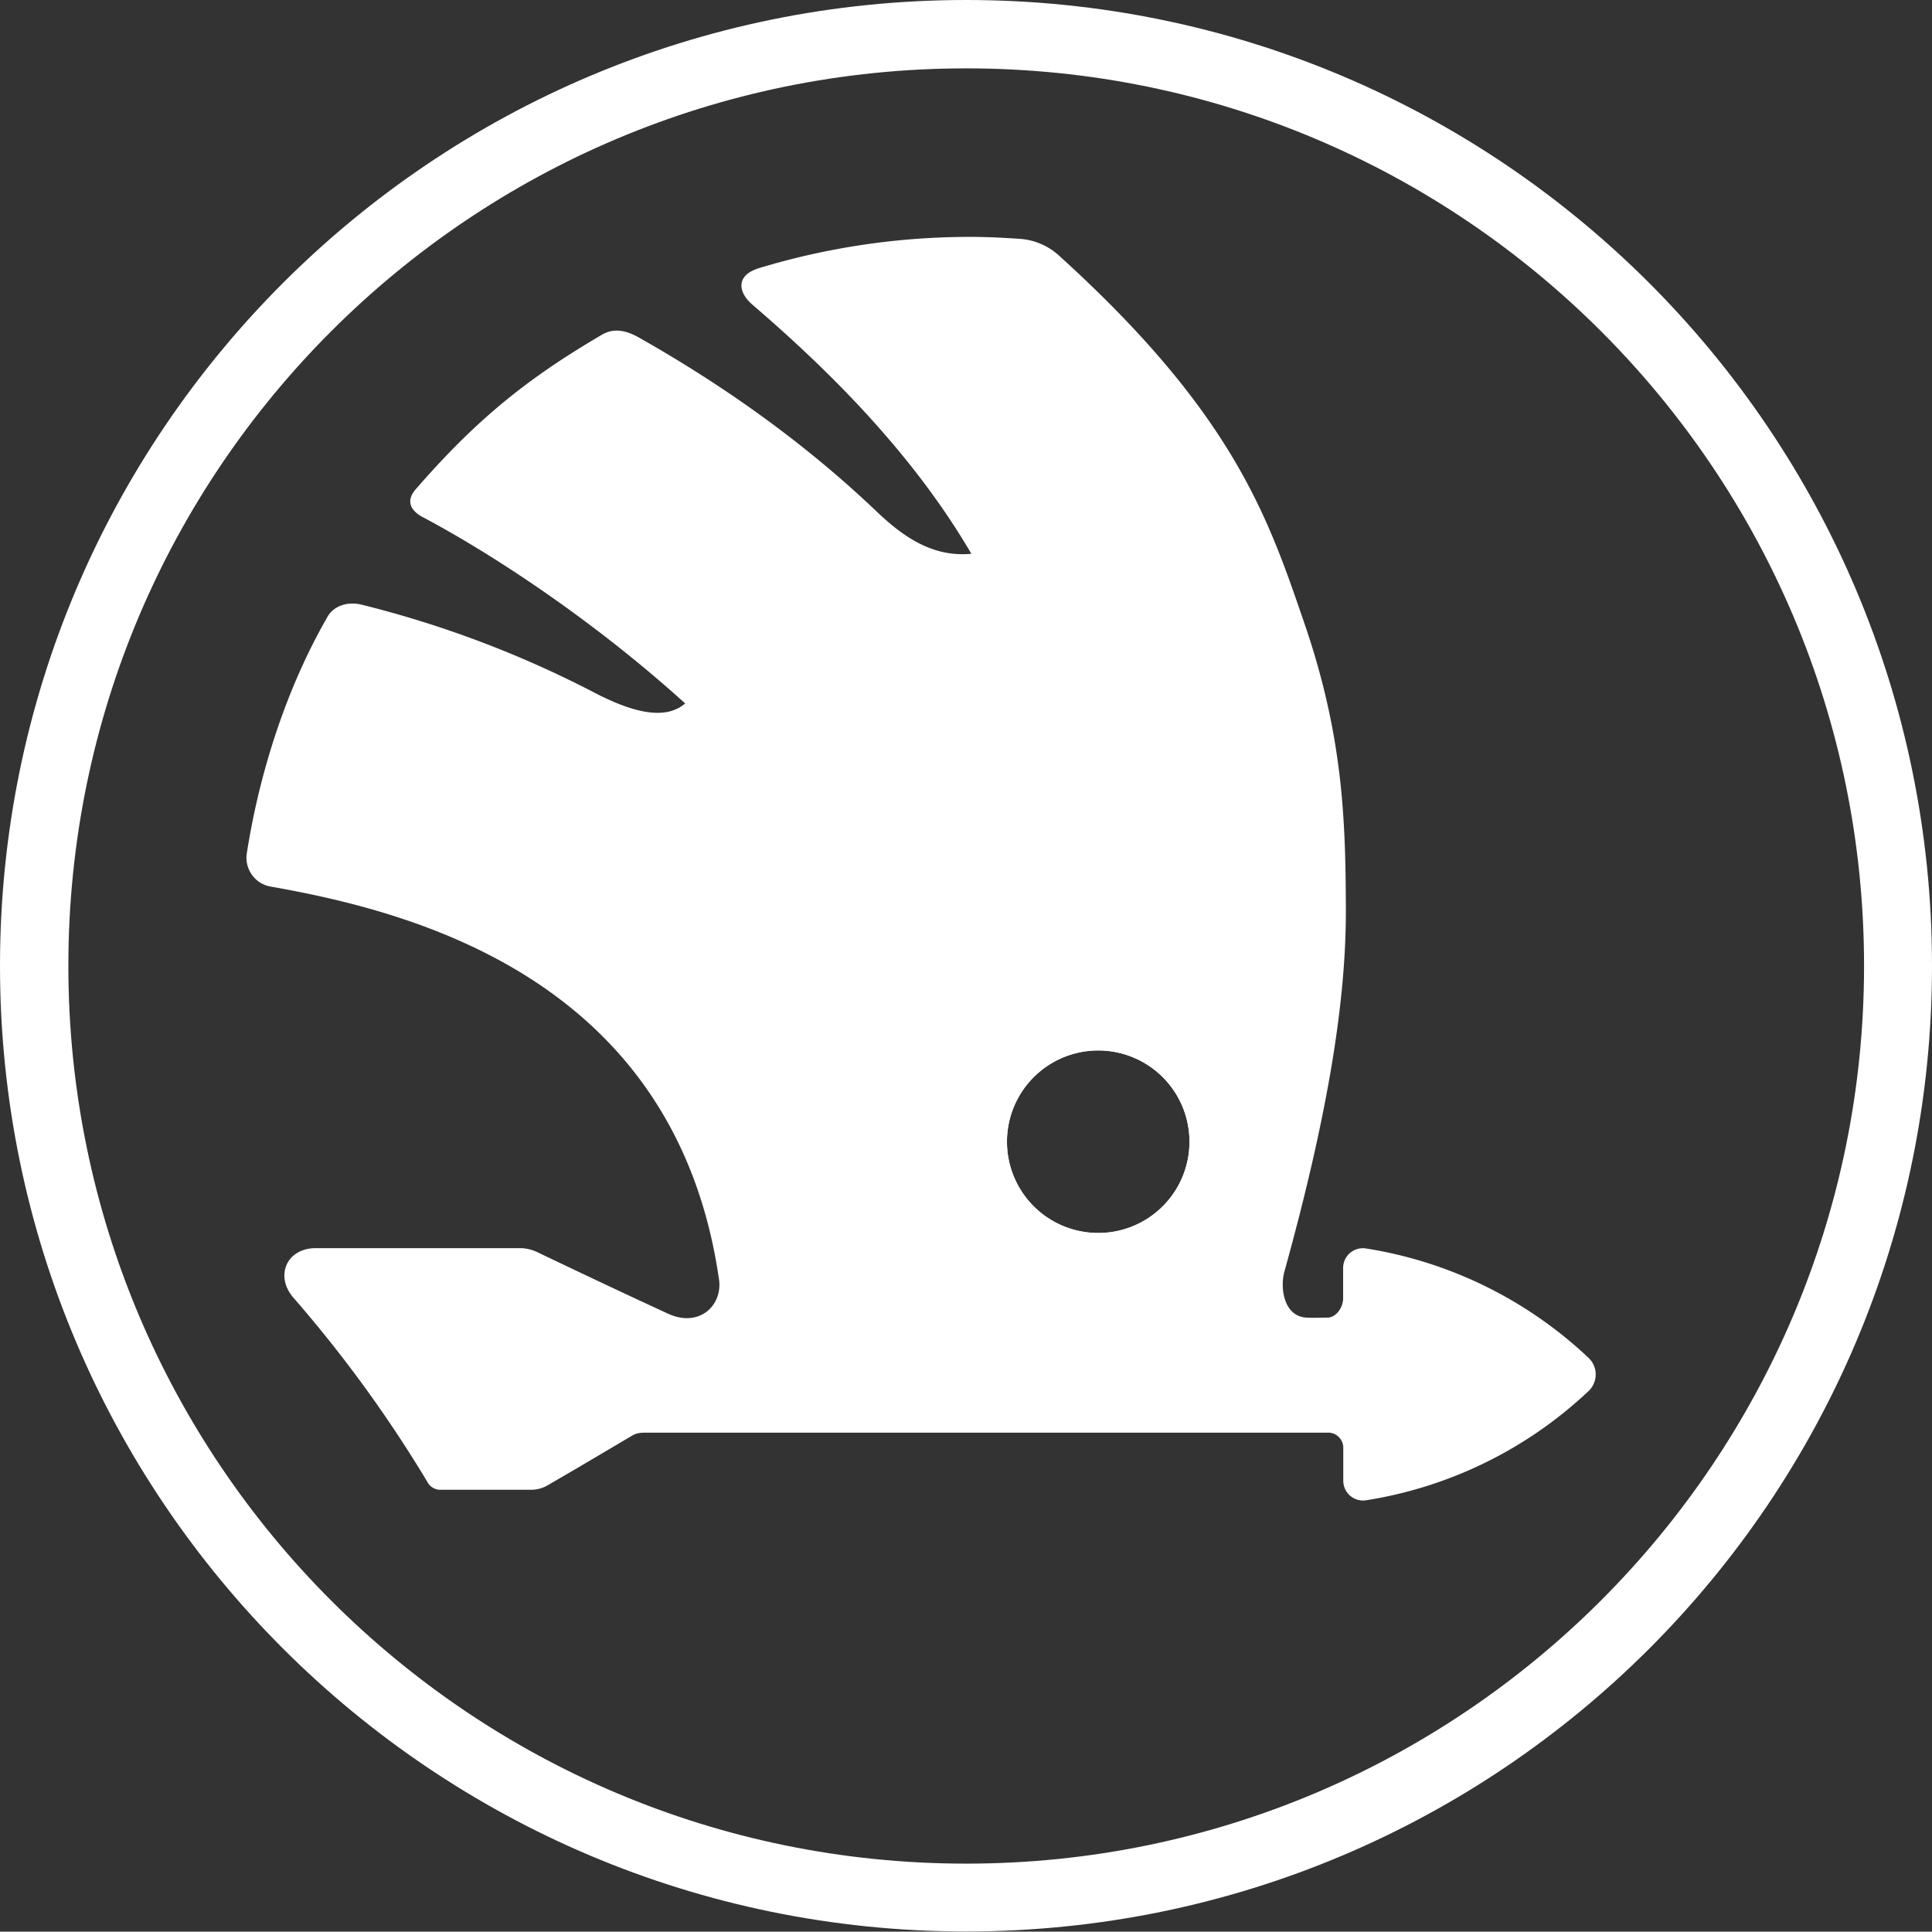 <svg id="Capa_1" data-name="Capa 1" xmlns="http://www.w3.org/2000/svg" viewBox="0 0 502.46 502.36"><rect x="0" y="0" width="502.46" height="502.36" fill="#333333" stroke="none"/><title>skoda-white</title><path d="M417.62,357.77a109,109,0,0,0-57.77-28.39,5.14,5.14,0,0,0-6,5.05v7.88c0,2.43-1.82,5.05-4.14,5.05-1.72,0-3.44.1-5.15,0-6.06-.1-7.17-7.57-6-11.91,12.93-46.56,16.16-74.84,16-95.35-.11-21.91-.71-43.63-10.51-72.51-9.49-27.68-18.18-54.84-64-96.35a16.76,16.76,0,0,0-10.4-4.45c-4.55-.3-8.18-.5-12.83-.5a188.94,188.94,0,0,0-54.74,8.08c-6.46,1.92-5.45,6.46-1.92,9.49,17.27,14.85,40.8,37.07,57,64.84-10.3,1-18.07-4.75-24.64-11-21.61-20.6-44.14-35.24-62-45.34-3.13-1.72-6.26-2.43-9.29-.71-19.7,11.51-33,22.32-48.68,40.4-2.63,3.13-.91,5.55,1.71,7,17.07,9,43.84,26.25,68.48,48.58-5,4.24-13,2.82-24.44-3.24a274.52,274.52,0,0,0-59.59-22.42c-3.54-.91-7.27.1-9,3.13-10.4,18.08-17.57,39.7-21,61.61a7.61,7.61,0,0,0,6.47,8.59c37.77,6.66,105.13,24.44,116.35,102.1,1,6.77-5.16,12.73-13.34,8.89-11.41-5.25-22.72-10.6-34-16a10.93,10.93,0,0,0-3.94-1H86.65c-7.57,0-10.71,7.28-5.76,12.93A337.91,337.91,0,0,1,115.64,390a3.81,3.81,0,0,0,3.73,2.12H142.7a8.3,8.3,0,0,0,4.35-1.21c7.37-4.24,14.64-8.58,22-12.93,1.42-.8,2.73-.7,4.35-.7H349.65a3.94,3.94,0,0,1,4.24,3.84v8.68a5.14,5.14,0,0,0,6,5.05,109,109,0,0,0,57.77-28.38A5.93,5.93,0,0,0,417.62,357.77ZM313.89,301.61a23.73,23.73,0,1,1-23.73-23.73A23.71,23.71,0,0,1,313.89,301.61Z" transform="translate(-4.54 -4.68)" style="fill:#fff"/><path d="M255.82,4.68C117.05,4.68,4.54,117.19,4.54,255.86S117.05,507,255.82,507,507,394.63,507,255.86,394.49,4.68,255.82,4.68Zm0,484.68c-129,0-233.5-104.53-233.5-233.5s104.53-233.4,233.5-233.4S489.33,127,489.33,255.86,384.69,489.36,255.82,489.36Z" transform="translate(-4.54 -4.68)" style="fill:#fff"/><path d="M401.76,362.11c-11.92-9.7-24.54-16.06-39.79-19.19-1.31-.3-2,.2-2,1.61v.81c0,3.74-3.74,8.08-7.58,8.08h-9.89c-8.39,0-15.86-6.87-12.73-17.87C365.6,207.68,325.51,128.6,275,84.37c-13.74-12-14.95-12.63-28.68-12.12a177.85,177.85,0,0,0-34,4.34c-2.12.5-3.84,2.12-1.11,4.44,26,21.92,60.6,59.59,77.16,118.27.61,2-.6,1.82-2.12,1.92-14.85.91-19.9-8.18-24.54-13.94-33.63-41.91-71.41-67.46-99.69-84.23-2.82-1.62-3.23-1.62-5.45-.4-11.31,6.56-24,17.07-33,26.56-1.91,2-1.41,3,.61,4.14,25.65,13.63,64.54,40.7,100.59,86.45,2.23,2.83,2.43,4.14,1.11,4.85-6.86,4.14-18.48,4.14-31.2-3.84-34.44-21.41-69.49-36.66-96.86-44.54-2.83-.91-3.43-.7-4.54,1.82-6.67,14-13.94,32.22-16.57,48.08-.4,2-.5,2.22,1.31,2.62C153.31,244,194.72,285.35,199.36,340.6c.81,9.59-10,18.88-20.8,15.45-11.72-3.74-23-7.88-34.74-11.62a13,13,0,0,0-3.94-.6H91.3c-2.12,0-3.44,1.31-1.32,4,12.32,15.45,19.39,24.24,28,38.68a3.83,3.83,0,0,0,3.74,2.12h17.87a11.59,11.59,0,0,0,6.47-1.82c6.46-3.73,12.92-7.27,19.39-11.11a11.38,11.38,0,0,1,6.16-1.92H352.27c3.74,0,7.68,4.35,7.68,8.18v1.22c0,1.51.71,2,2,1.71,15.25-3.13,27.87-10.5,39.79-20.2C402.87,363.83,402.87,363,401.76,362.11ZM286.32,332.42A31.42,31.42,0,1,1,317.73,301,31.45,31.45,0,0,1,286.32,332.42Z" transform="translate(-4.54 -4.68)" style="fill:#fff"/><path d="M284,267.07a35.45,35.45,0,1,0,35.45,35.45A35.41,35.41,0,0,0,284,267.07Zm6.16,58.28a23.74,23.74,0,1,1,23.73-23.74A23.71,23.71,0,0,1,290.16,325.35Z" transform="translate(-4.54 -4.68)" style="fill:#fff"/></svg>